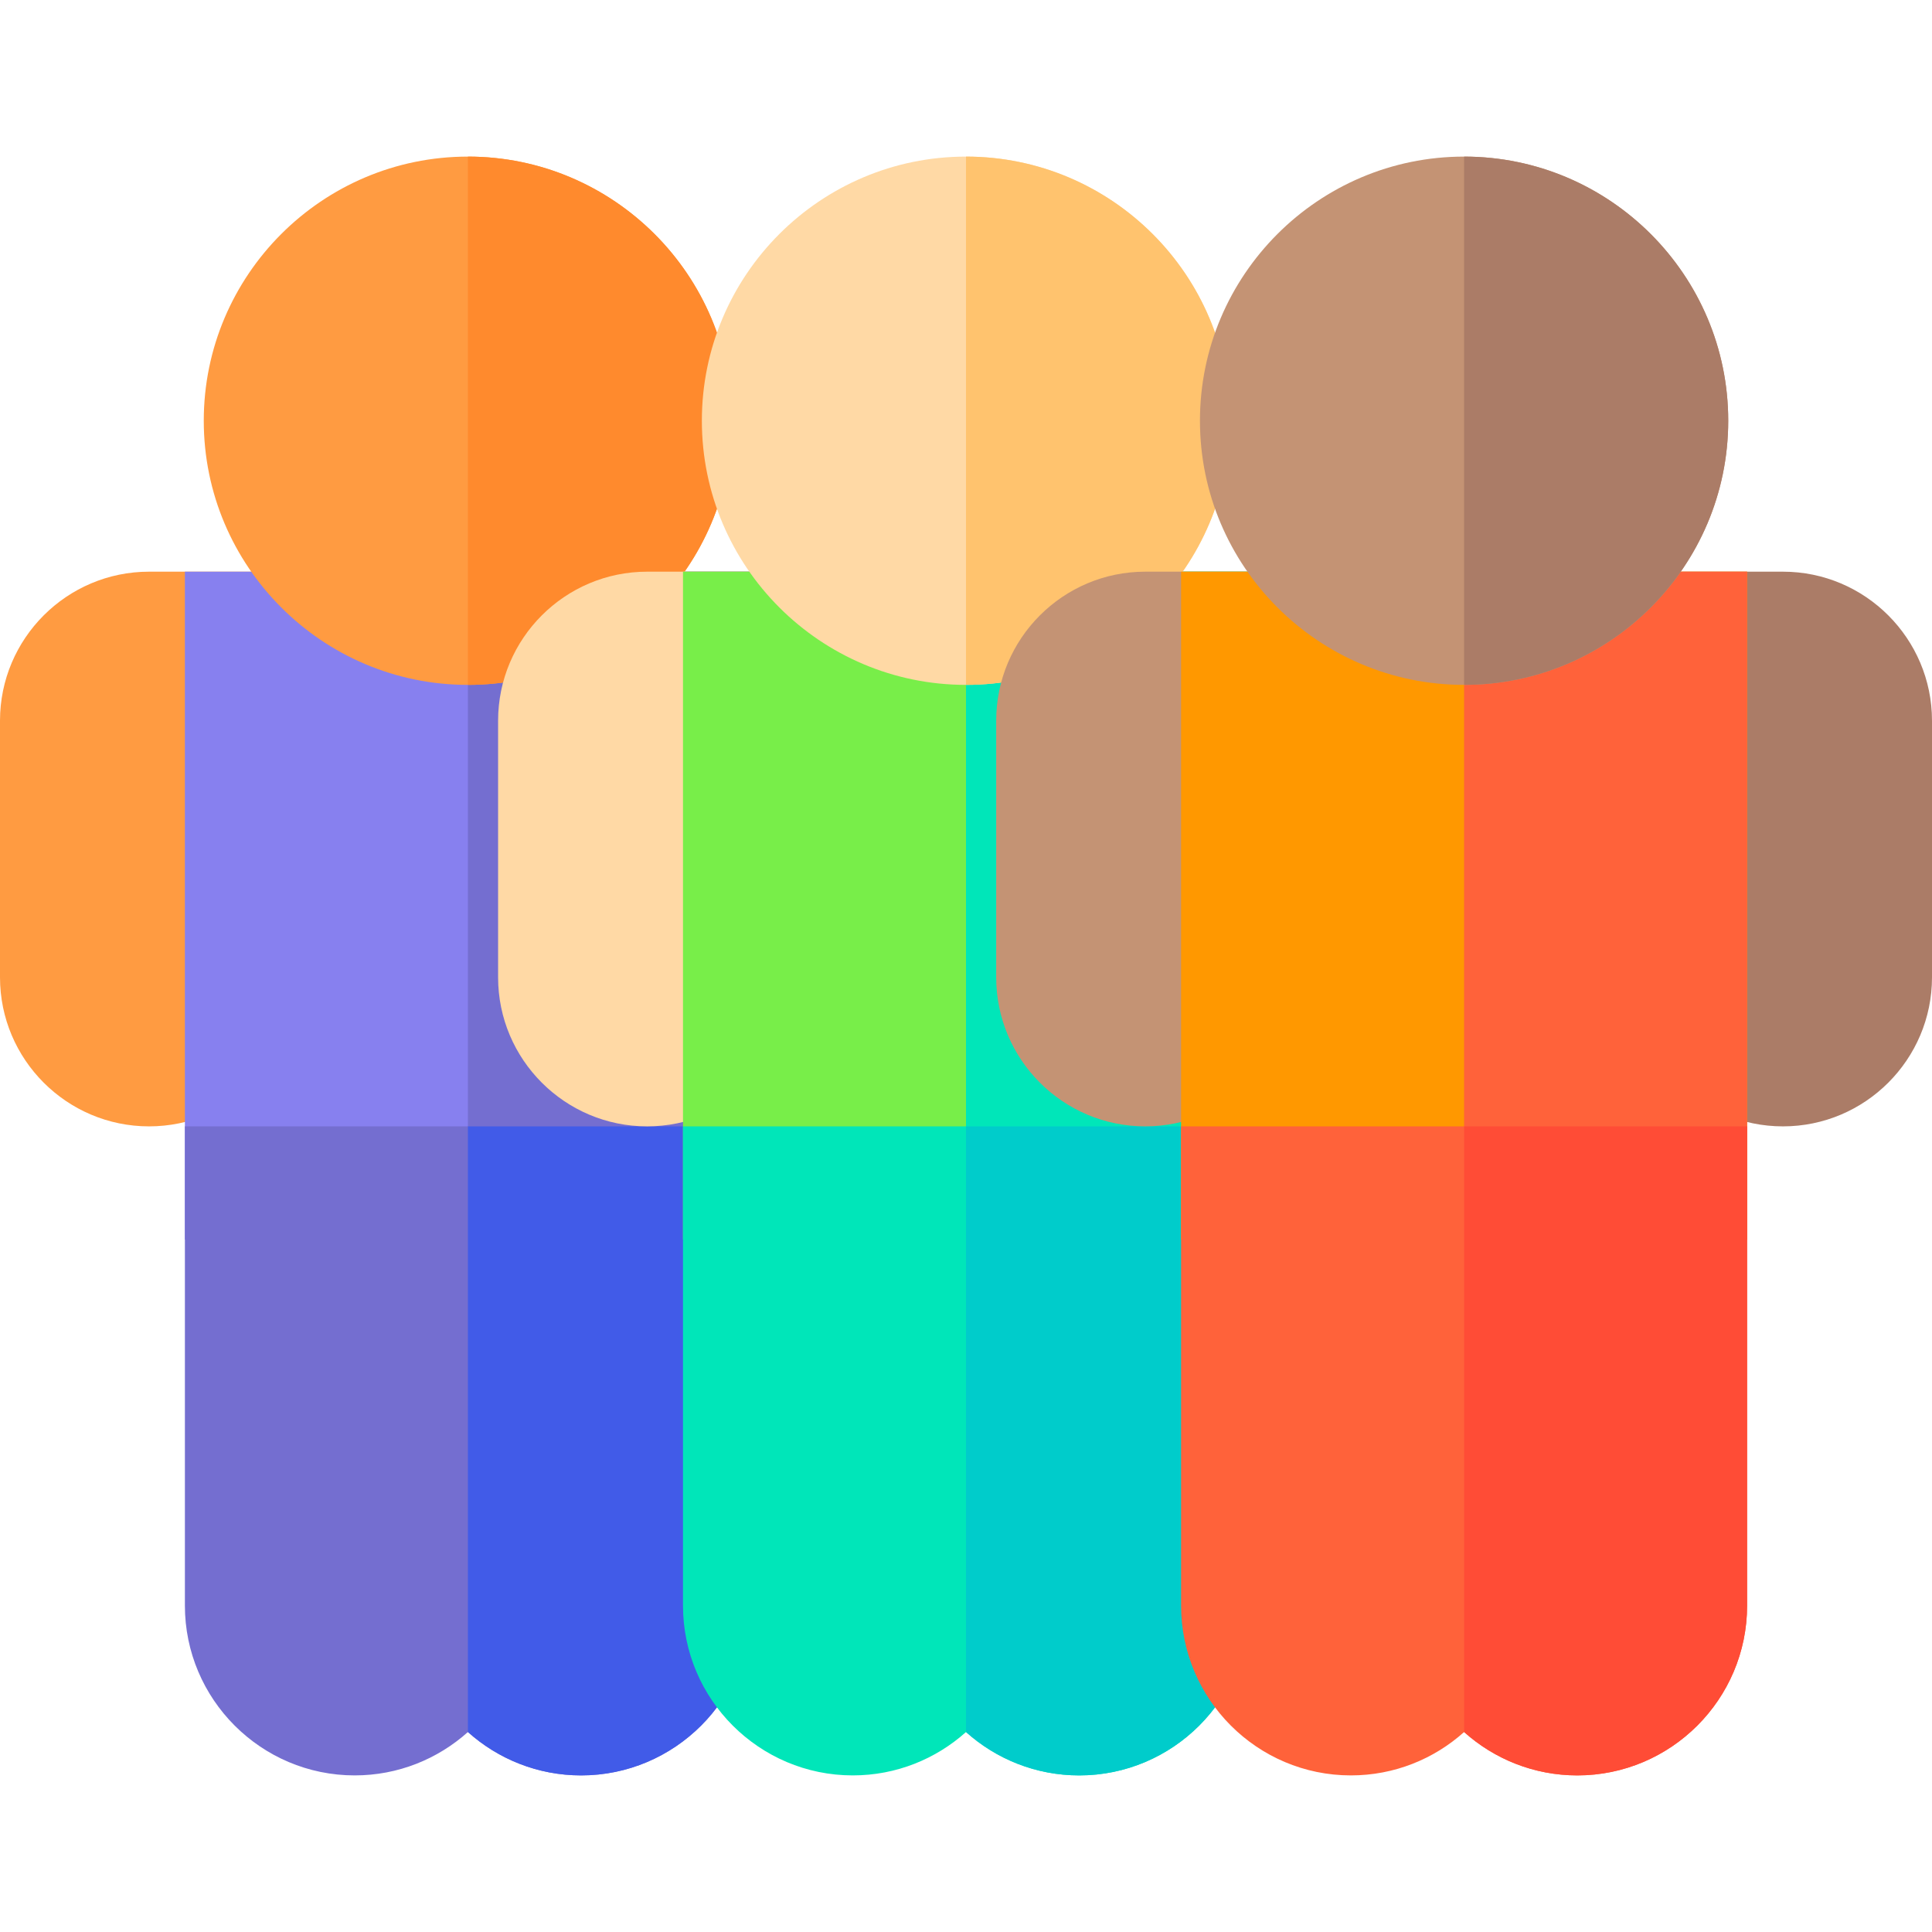 <?xml version="1.0" encoding="UTF-8"?> <svg xmlns="http://www.w3.org/2000/svg" xmlns:xlink="http://www.w3.org/1999/xlink" version="1.1" id="Capa_1" x="0px" y="0px" viewBox="0 0 512 512" style="enable-background:new 0 0 512 512;" xml:space="preserve"><path style="fill:#FFDB2D;" d="M208.5,298.5c-21.78,0-39.5-17.72-39.5-39.5V151.5h39.5c21.78,0,39.5,17.72,39.5,39.5v68 C248,280.78,230.28,298.5,208.5,298.5z"></path><path style="fill:#FF9B41;" d="M39.5,298.5C17.72,298.5,0,280.78,0,259v-68c0-21.78,17.72-39.5,39.5-39.5H79V259 C79,280.78,61.28,298.5,39.5,298.5z"></path><path style="fill:#8780EF;" d="M199,328.5H49v-177h150V328.5z"></path><rect x="124" y="151.5" style="fill:#746ED0;" width="75" height="177"></rect><path style="fill:#FF9B41;" d="M124,181.5c-38.599,0-70-31.402-70-70s31.401-70,70-70s70,31.402,70,70S162.599,181.5,124,181.5z"></path><path style="fill:#FF8A2D;" d="M124,41.5v140c38.599,0,70-31.402,70-70S162.599,41.5,124,41.5z"></path><path style="fill:#746ED0;" d="M49,298.5v127c0,24.813,20.187,45,45,45c11.517,0,22.032-4.354,30-11.495 c7.968,7.141,18.483,11.495,30,11.495c24.813,0,45-20.187,45-45v-127H49z"></path><path style="fill:#415BE8;" d="M124,298.5v160.505c7.968,7.141,18.483,11.495,30,11.495c24.813,0,45-20.187,45-45v-127H124z"></path><path style="fill:#FFDBA9;" d="M340.5,298.5c-21.78,0-39.5-17.72-39.5-39.5V151.5h39.5c21.78,0,39.5,17.72,39.5,39.5v68 C380,280.78,362.28,298.5,340.5,298.5z"></path><path style="fill:#FFD9A5;" d="M171.5,298.5c-21.78,0-39.5-17.72-39.5-39.5v-68c0-21.78,17.72-39.5,39.5-39.5H211V259 C211,280.78,193.28,298.5,171.5,298.5z"></path><path style="fill:#78EE49;" d="M331,328.5H181v-177h150V328.5z"></path><rect x="256" y="151.5" style="fill:#00E6B9;" width="75" height="177"></rect><path style="fill:#FFD9A5;" d="M256,181.5c-38.599,0-70-31.402-70-70s31.401-70,70-70s70,31.402,70,70S294.599,181.5,256,181.5z"></path><path style="fill:#FFC36E;" d="M256,41.5v140c38.599,0,70-31.402,70-70S294.599,41.5,256,41.5z"></path><path style="fill:#00E6B9;" d="M181,298.5v127c0,24.813,20.187,45,45,45c11.517,0,22.032-4.354,30-11.495 c7.968,7.141,18.483,11.495,30,11.495c24.813,0,45-20.187,45-45v-127H181z"></path><path style="fill:#00CCCB;" d="M256,298.5v160.505c7.968,7.141,18.483,11.495,30,11.495c24.813,0,45-20.187,45-45v-127H256z"></path><path style="fill:#AB7C67;" d="M472.5,298.5c-21.78,0-39.5-17.72-39.5-39.5V151.5h39.5c21.78,0,39.5,17.72,39.5,39.5v68 C512,280.78,494.28,298.5,472.5,298.5z"></path><path style="fill:#C49374;" d="M303.5,298.5c-21.78,0-39.5-17.72-39.5-39.5v-68c0-21.78,17.72-39.5,39.5-39.5H343V259 C343,280.78,325.28,298.5,303.5,298.5z"></path><path style="fill:#FF9800;" d="M463,328.5H313v-177h150V328.5z"></path><rect x="388" y="151.5" style="fill:#FF623A;" width="75" height="177"></rect><path style="fill:#C49374;" d="M388,181.5c-38.599,0-70-31.402-70-70s31.401-70,70-70s70,31.402,70,70S426.599,181.5,388,181.5z"></path><path style="fill:#AB7C67;" d="M388,41.5v140c38.599,0,70-31.402,70-70S426.599,41.5,388,41.5z"></path><path style="fill:#FF623A;" d="M313,298.5v127c0,24.813,20.187,45,45,45c11.517,0,22.032-4.354,30-11.495 c7.968,7.141,18.483,11.495,30,11.495c24.813,0,45-20.187,45-45v-127H313z"></path><path style="fill:#FF4C36;" d="M388,298.5v160.505c7.968,7.141,18.483,11.495,30,11.495c24.813,0,45-20.187,45-45v-127H388z"></path></svg> 